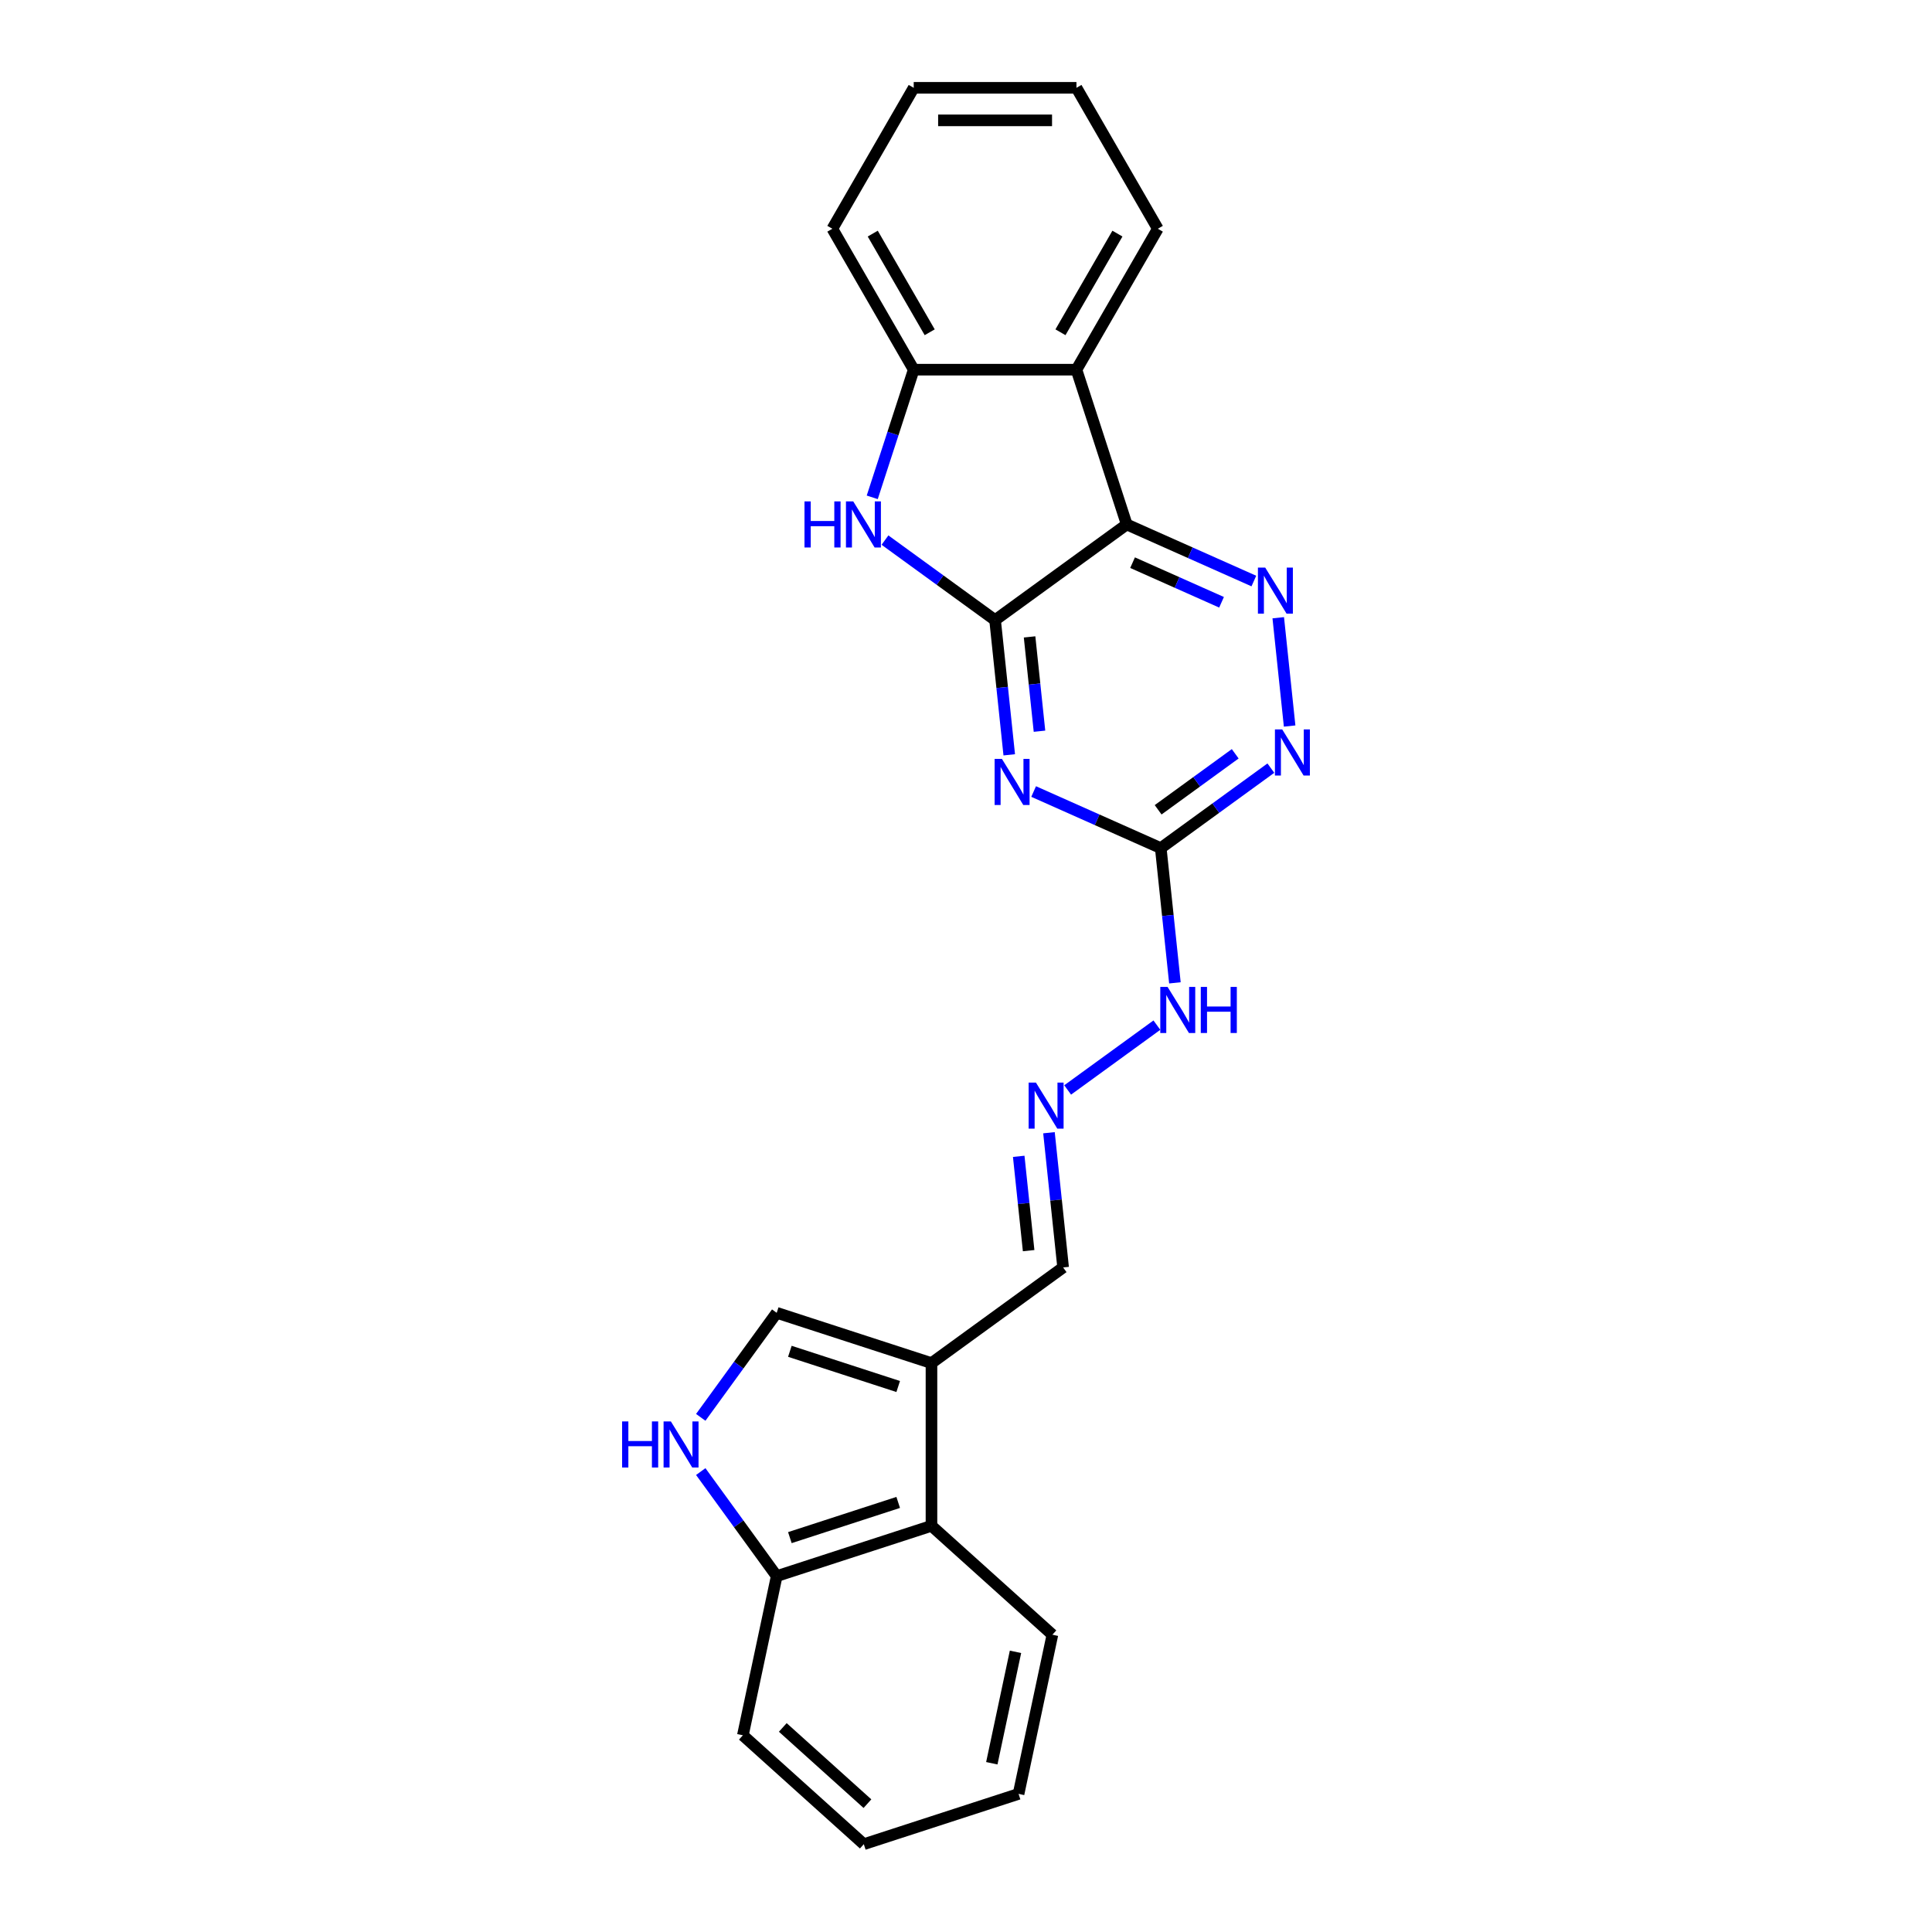<?xml version='1.0' encoding='iso-8859-1'?>
<svg version='1.1' baseProfile='full'
              xmlns='http://www.w3.org/2000/svg'
                      xmlns:rdkit='http://www.rdkit.org/xml'
                      xmlns:xlink='http://www.w3.org/1999/xlink'
                  xml:space='preserve'
width='1000px' height='1000px' viewBox='0 0 1000 1000'>
<!-- END OF HEADER -->
<rect style='opacity:1.0;fill:#FFFFFF;stroke:none' width='1000' height='1000' x='0' y='0'> </rect>
<path class='bond-0' d='M 515.054,320.959 L 583.197,271.451' style='fill:none;fill-rule:evenodd;stroke:#000000;stroke-width:6px;stroke-linecap:butt;stroke-linejoin:miter;stroke-opacity:1' />
<path class='bond-1' d='M 515.054,320.959 L 518.719,355.827' style='fill:none;fill-rule:evenodd;stroke:#000000;stroke-width:6px;stroke-linecap:butt;stroke-linejoin:miter;stroke-opacity:1' />
<path class='bond-1' d='M 518.719,355.827 L 522.383,390.694' style='fill:none;fill-rule:evenodd;stroke:#0000FF;stroke-width:6px;stroke-linecap:butt;stroke-linejoin:miter;stroke-opacity:1' />
<path class='bond-1' d='M 532.907,329.659 L 535.472,354.066' style='fill:none;fill-rule:evenodd;stroke:#000000;stroke-width:6px;stroke-linecap:butt;stroke-linejoin:miter;stroke-opacity:1' />
<path class='bond-1' d='M 535.472,354.066 L 538.038,378.473' style='fill:none;fill-rule:evenodd;stroke:#0000FF;stroke-width:6px;stroke-linecap:butt;stroke-linejoin:miter;stroke-opacity:1' />
<path class='bond-2' d='M 515.054,320.959 L 486.559,300.256' style='fill:none;fill-rule:evenodd;stroke:#000000;stroke-width:6px;stroke-linecap:butt;stroke-linejoin:miter;stroke-opacity:1' />
<path class='bond-2' d='M 486.559,300.256 L 458.063,279.553' style='fill:none;fill-rule:evenodd;stroke:#0000FF;stroke-width:6px;stroke-linecap:butt;stroke-linejoin:miter;stroke-opacity:1' />
<path class='bond-3' d='M 583.197,271.451 L 616.095,286.098' style='fill:none;fill-rule:evenodd;stroke:#000000;stroke-width:6px;stroke-linecap:butt;stroke-linejoin:miter;stroke-opacity:1' />
<path class='bond-3' d='M 616.095,286.098 L 648.992,300.744' style='fill:none;fill-rule:evenodd;stroke:#0000FF;stroke-width:6px;stroke-linecap:butt;stroke-linejoin:miter;stroke-opacity:1' />
<path class='bond-3' d='M 586.214,291.234 L 609.243,301.487' style='fill:none;fill-rule:evenodd;stroke:#000000;stroke-width:6px;stroke-linecap:butt;stroke-linejoin:miter;stroke-opacity:1' />
<path class='bond-3' d='M 609.243,301.487 L 632.271,311.74' style='fill:none;fill-rule:evenodd;stroke:#0000FF;stroke-width:6px;stroke-linecap:butt;stroke-linejoin:miter;stroke-opacity:1' />
<path class='bond-5' d='M 583.197,271.451 L 557.169,191.344' style='fill:none;fill-rule:evenodd;stroke:#000000;stroke-width:6px;stroke-linecap:butt;stroke-linejoin:miter;stroke-opacity:1' />
<path class='bond-4' d='M 535.01,409.692 L 567.908,424.339' style='fill:none;fill-rule:evenodd;stroke:#0000FF;stroke-width:6px;stroke-linecap:butt;stroke-linejoin:miter;stroke-opacity:1' />
<path class='bond-4' d='M 567.908,424.339 L 600.806,438.986' style='fill:none;fill-rule:evenodd;stroke:#000000;stroke-width:6px;stroke-linecap:butt;stroke-linejoin:miter;stroke-opacity:1' />
<path class='bond-6' d='M 451.471,257.418 L 462.205,224.381' style='fill:none;fill-rule:evenodd;stroke:#0000FF;stroke-width:6px;stroke-linecap:butt;stroke-linejoin:miter;stroke-opacity:1' />
<path class='bond-6' d='M 462.205,224.381 L 472.939,191.344' style='fill:none;fill-rule:evenodd;stroke:#000000;stroke-width:6px;stroke-linecap:butt;stroke-linejoin:miter;stroke-opacity:1' />
<path class='bond-25' d='M 661.619,319.742 L 667.511,375.798' style='fill:none;fill-rule:evenodd;stroke:#0000FF;stroke-width:6px;stroke-linecap:butt;stroke-linejoin:miter;stroke-opacity:1' />
<path class='bond-8' d='M 600.806,438.986 L 629.301,418.283' style='fill:none;fill-rule:evenodd;stroke:#000000;stroke-width:6px;stroke-linecap:butt;stroke-linejoin:miter;stroke-opacity:1' />
<path class='bond-8' d='M 629.301,418.283 L 657.797,397.58' style='fill:none;fill-rule:evenodd;stroke:#0000FF;stroke-width:6px;stroke-linecap:butt;stroke-linejoin:miter;stroke-opacity:1' />
<path class='bond-8' d='M 599.452,419.147 L 619.399,404.654' style='fill:none;fill-rule:evenodd;stroke:#000000;stroke-width:6px;stroke-linecap:butt;stroke-linejoin:miter;stroke-opacity:1' />
<path class='bond-8' d='M 619.399,404.654 L 639.346,390.162' style='fill:none;fill-rule:evenodd;stroke:#0000FF;stroke-width:6px;stroke-linecap:butt;stroke-linejoin:miter;stroke-opacity:1' />
<path class='bond-14' d='M 600.806,438.986 L 604.47,473.854' style='fill:none;fill-rule:evenodd;stroke:#000000;stroke-width:6px;stroke-linecap:butt;stroke-linejoin:miter;stroke-opacity:1' />
<path class='bond-14' d='M 604.47,473.854 L 608.135,508.721' style='fill:none;fill-rule:evenodd;stroke:#0000FF;stroke-width:6px;stroke-linecap:butt;stroke-linejoin:miter;stroke-opacity:1' />
<path class='bond-16' d='M 557.169,191.344 L 599.283,118.399' style='fill:none;fill-rule:evenodd;stroke:#000000;stroke-width:6px;stroke-linecap:butt;stroke-linejoin:miter;stroke-opacity:1' />
<path class='bond-16' d='M 548.897,171.979 L 578.377,120.918' style='fill:none;fill-rule:evenodd;stroke:#000000;stroke-width:6px;stroke-linecap:butt;stroke-linejoin:miter;stroke-opacity:1' />
<path class='bond-24' d='M 557.169,191.344 L 472.939,191.344' style='fill:none;fill-rule:evenodd;stroke:#000000;stroke-width:6px;stroke-linecap:butt;stroke-linejoin:miter;stroke-opacity:1' />
<path class='bond-17' d='M 472.939,191.344 L 430.825,118.399' style='fill:none;fill-rule:evenodd;stroke:#000000;stroke-width:6px;stroke-linecap:butt;stroke-linejoin:miter;stroke-opacity:1' />
<path class='bond-17' d='M 481.211,171.979 L 451.731,120.918' style='fill:none;fill-rule:evenodd;stroke:#000000;stroke-width:6px;stroke-linecap:butt;stroke-linejoin:miter;stroke-opacity:1' />
<path class='bond-7' d='M 482.129,705.539 L 550.271,656.03' style='fill:none;fill-rule:evenodd;stroke:#000000;stroke-width:6px;stroke-linecap:butt;stroke-linejoin:miter;stroke-opacity:1' />
<path class='bond-10' d='M 482.129,705.539 L 402.022,679.511' style='fill:none;fill-rule:evenodd;stroke:#000000;stroke-width:6px;stroke-linecap:butt;stroke-linejoin:miter;stroke-opacity:1' />
<path class='bond-10' d='M 464.907,717.656 L 408.832,699.436' style='fill:none;fill-rule:evenodd;stroke:#000000;stroke-width:6px;stroke-linecap:butt;stroke-linejoin:miter;stroke-opacity:1' />
<path class='bond-11' d='M 482.129,705.539 L 482.129,789.768' style='fill:none;fill-rule:evenodd;stroke:#000000;stroke-width:6px;stroke-linecap:butt;stroke-linejoin:miter;stroke-opacity:1' />
<path class='bond-9' d='M 362.708,733.621 L 382.365,706.566' style='fill:none;fill-rule:evenodd;stroke:#0000FF;stroke-width:6px;stroke-linecap:butt;stroke-linejoin:miter;stroke-opacity:1' />
<path class='bond-9' d='M 382.365,706.566 L 402.022,679.511' style='fill:none;fill-rule:evenodd;stroke:#000000;stroke-width:6px;stroke-linecap:butt;stroke-linejoin:miter;stroke-opacity:1' />
<path class='bond-27' d='M 362.708,761.686 L 382.365,788.741' style='fill:none;fill-rule:evenodd;stroke:#0000FF;stroke-width:6px;stroke-linecap:butt;stroke-linejoin:miter;stroke-opacity:1' />
<path class='bond-27' d='M 382.365,788.741 L 402.022,815.797' style='fill:none;fill-rule:evenodd;stroke:#000000;stroke-width:6px;stroke-linecap:butt;stroke-linejoin:miter;stroke-opacity:1' />
<path class='bond-13' d='M 482.129,789.768 L 402.022,815.797' style='fill:none;fill-rule:evenodd;stroke:#000000;stroke-width:6px;stroke-linecap:butt;stroke-linejoin:miter;stroke-opacity:1' />
<path class='bond-13' d='M 464.907,777.651 L 408.832,795.871' style='fill:none;fill-rule:evenodd;stroke:#000000;stroke-width:6px;stroke-linecap:butt;stroke-linejoin:miter;stroke-opacity:1' />
<path class='bond-18' d='M 482.129,789.768 L 544.723,846.129' style='fill:none;fill-rule:evenodd;stroke:#000000;stroke-width:6px;stroke-linecap:butt;stroke-linejoin:miter;stroke-opacity:1' />
<path class='bond-12' d='M 552.619,564.16 L 598.803,530.606' style='fill:none;fill-rule:evenodd;stroke:#0000FF;stroke-width:6px;stroke-linecap:butt;stroke-linejoin:miter;stroke-opacity:1' />
<path class='bond-15' d='M 542.942,586.295 L 546.607,621.163' style='fill:none;fill-rule:evenodd;stroke:#0000FF;stroke-width:6px;stroke-linecap:butt;stroke-linejoin:miter;stroke-opacity:1' />
<path class='bond-15' d='M 546.607,621.163 L 550.271,656.03' style='fill:none;fill-rule:evenodd;stroke:#000000;stroke-width:6px;stroke-linecap:butt;stroke-linejoin:miter;stroke-opacity:1' />
<path class='bond-15' d='M 527.288,598.516 L 529.853,622.924' style='fill:none;fill-rule:evenodd;stroke:#0000FF;stroke-width:6px;stroke-linecap:butt;stroke-linejoin:miter;stroke-opacity:1' />
<path class='bond-15' d='M 529.853,622.924 L 532.418,647.331' style='fill:none;fill-rule:evenodd;stroke:#000000;stroke-width:6px;stroke-linecap:butt;stroke-linejoin:miter;stroke-opacity:1' />
<path class='bond-19' d='M 402.022,815.797 L 384.51,898.185' style='fill:none;fill-rule:evenodd;stroke:#000000;stroke-width:6px;stroke-linecap:butt;stroke-linejoin:miter;stroke-opacity:1' />
<path class='bond-20' d='M 599.283,118.399 L 557.169,45.455' style='fill:none;fill-rule:evenodd;stroke:#000000;stroke-width:6px;stroke-linecap:butt;stroke-linejoin:miter;stroke-opacity:1' />
<path class='bond-21' d='M 430.825,118.399 L 472.939,45.455' style='fill:none;fill-rule:evenodd;stroke:#000000;stroke-width:6px;stroke-linecap:butt;stroke-linejoin:miter;stroke-opacity:1' />
<path class='bond-22' d='M 544.723,846.129 L 527.211,928.517' style='fill:none;fill-rule:evenodd;stroke:#000000;stroke-width:6px;stroke-linecap:butt;stroke-linejoin:miter;stroke-opacity:1' />
<path class='bond-22' d='M 525.619,854.984 L 513.36,912.656' style='fill:none;fill-rule:evenodd;stroke:#000000;stroke-width:6px;stroke-linecap:butt;stroke-linejoin:miter;stroke-opacity:1' />
<path class='bond-28' d='M 384.51,898.185 L 447.104,954.545' style='fill:none;fill-rule:evenodd;stroke:#000000;stroke-width:6px;stroke-linecap:butt;stroke-linejoin:miter;stroke-opacity:1' />
<path class='bond-28' d='M 405.171,894.12 L 448.987,933.573' style='fill:none;fill-rule:evenodd;stroke:#000000;stroke-width:6px;stroke-linecap:butt;stroke-linejoin:miter;stroke-opacity:1' />
<path class='bond-26' d='M 557.169,45.455 L 472.939,45.455' style='fill:none;fill-rule:evenodd;stroke:#000000;stroke-width:6px;stroke-linecap:butt;stroke-linejoin:miter;stroke-opacity:1' />
<path class='bond-26' d='M 544.534,62.3 L 485.574,62.3' style='fill:none;fill-rule:evenodd;stroke:#000000;stroke-width:6px;stroke-linecap:butt;stroke-linejoin:miter;stroke-opacity:1' />
<path class='bond-23' d='M 527.211,928.517 L 447.104,954.545' style='fill:none;fill-rule:evenodd;stroke:#000000;stroke-width:6px;stroke-linecap:butt;stroke-linejoin:miter;stroke-opacity:1' />
<path  class='atom-2' d='M 518.586 392.8
L 526.402 405.435
Q 527.177 406.681, 528.424 408.938
Q 529.67 411.196, 529.738 411.331
L 529.738 392.8
L 532.905 392.8
L 532.905 416.654
L 529.637 416.654
L 521.247 402.84
Q 520.27 401.223, 519.226 399.37
Q 518.215 397.517, 517.912 396.944
L 517.912 416.654
L 514.812 416.654
L 514.812 392.8
L 518.586 392.8
' fill='#0000FF'/>
<path  class='atom-3' d='M 416.403 259.524
L 419.638 259.524
L 419.638 269.665
L 431.834 269.665
L 431.834 259.524
L 435.069 259.524
L 435.069 283.377
L 431.834 283.377
L 431.834 272.36
L 419.638 272.36
L 419.638 283.377
L 416.403 283.377
L 416.403 259.524
' fill='#0000FF'/>
<path  class='atom-3' d='M 441.638 259.524
L 449.455 272.158
Q 450.23 273.405, 451.476 275.662
Q 452.723 277.919, 452.79 278.054
L 452.79 259.524
L 455.957 259.524
L 455.957 283.377
L 452.689 283.377
L 444.3 269.564
Q 443.323 267.947, 442.279 266.094
Q 441.268 264.241, 440.965 263.668
L 440.965 283.377
L 437.865 283.377
L 437.865 259.524
L 441.638 259.524
' fill='#0000FF'/>
<path  class='atom-4' d='M 654.871 293.783
L 662.688 306.417
Q 663.463 307.664, 664.709 309.921
Q 665.956 312.178, 666.023 312.313
L 666.023 293.783
L 669.19 293.783
L 669.19 317.637
L 665.922 317.637
L 657.533 303.823
Q 656.556 302.206, 655.511 300.353
Q 654.501 298.5, 654.198 297.927
L 654.198 317.637
L 651.098 317.637
L 651.098 293.783
L 654.871 293.783
' fill='#0000FF'/>
<path  class='atom-9' d='M 663.676 377.551
L 671.492 390.185
Q 672.267 391.432, 673.514 393.689
Q 674.76 395.946, 674.828 396.081
L 674.828 377.551
L 677.995 377.551
L 677.995 401.404
L 674.727 401.404
L 666.337 387.591
Q 665.36 385.973, 664.316 384.12
Q 663.305 382.267, 663.002 381.695
L 663.002 401.404
L 659.902 401.404
L 659.902 377.551
L 663.676 377.551
' fill='#0000FF'/>
<path  class='atom-10' d='M 322.005 735.727
L 325.24 735.727
L 325.24 745.868
L 337.436 745.868
L 337.436 735.727
L 340.671 735.727
L 340.671 759.581
L 337.436 759.581
L 337.436 748.563
L 325.24 748.563
L 325.24 759.581
L 322.005 759.581
L 322.005 735.727
' fill='#0000FF'/>
<path  class='atom-10' d='M 347.24 735.727
L 355.057 748.361
Q 355.832 749.608, 357.078 751.865
Q 358.325 754.122, 358.392 754.257
L 358.392 735.727
L 361.559 735.727
L 361.559 759.581
L 358.291 759.581
L 349.902 745.767
Q 348.925 744.15, 347.881 742.297
Q 346.87 740.444, 346.567 739.871
L 346.567 759.581
L 343.467 759.581
L 343.467 735.727
L 347.24 735.727
' fill='#0000FF'/>
<path  class='atom-13' d='M 536.194 560.336
L 544.011 572.97
Q 544.786 574.217, 546.032 576.474
Q 547.279 578.731, 547.346 578.866
L 547.346 560.336
L 550.513 560.336
L 550.513 584.189
L 547.245 584.189
L 538.856 570.376
Q 537.879 568.759, 536.834 566.906
Q 535.824 565.053, 535.52 564.48
L 535.52 584.189
L 532.421 584.189
L 532.421 560.336
L 536.194 560.336
' fill='#0000FF'/>
<path  class='atom-15' d='M 604.337 510.827
L 612.154 523.461
Q 612.929 524.708, 614.175 526.965
Q 615.422 529.223, 615.489 529.357
L 615.489 510.827
L 618.656 510.827
L 618.656 534.681
L 615.388 534.681
L 606.999 520.867
Q 606.022 519.25, 604.977 517.397
Q 603.967 515.544, 603.663 514.971
L 603.663 534.681
L 600.564 534.681
L 600.564 510.827
L 604.337 510.827
' fill='#0000FF'/>
<path  class='atom-15' d='M 621.52 510.827
L 624.754 510.827
L 624.754 520.968
L 636.951 520.968
L 636.951 510.827
L 640.185 510.827
L 640.185 534.681
L 636.951 534.681
L 636.951 523.664
L 624.754 523.664
L 624.754 534.681
L 621.52 534.681
L 621.52 510.827
' fill='#0000FF'/>
</svg>
